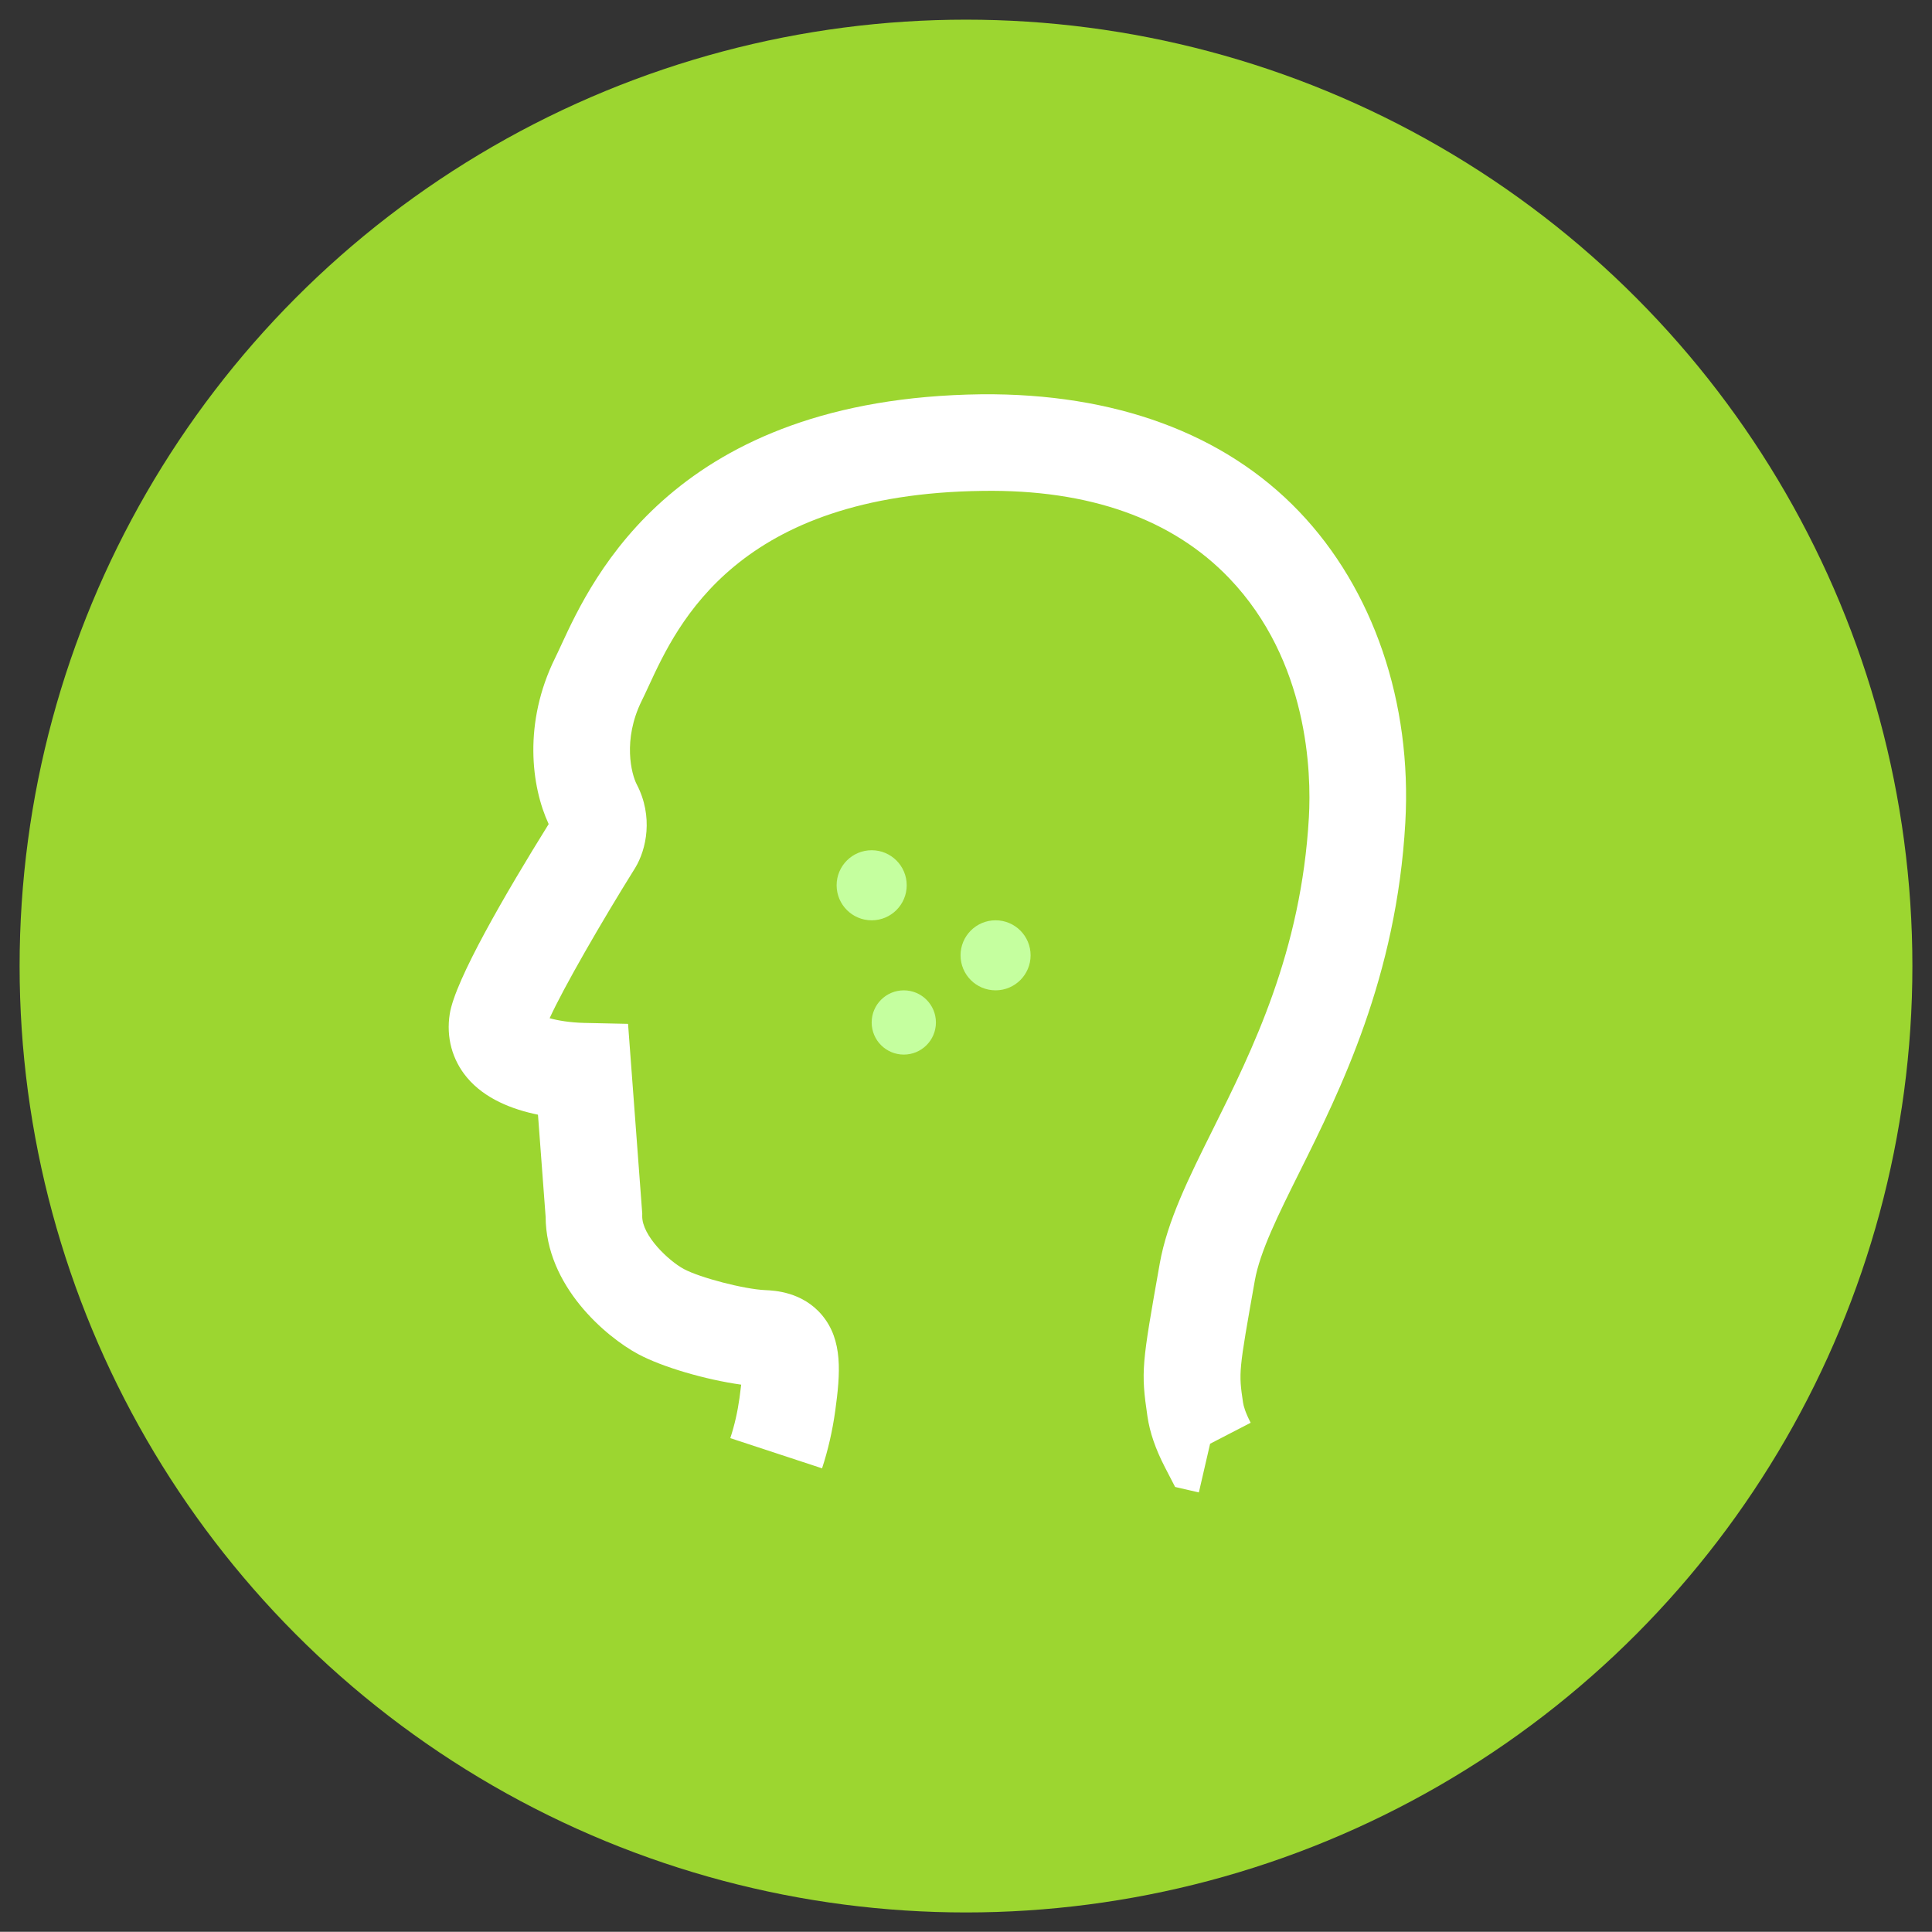 <?xml version="1.0" encoding="utf-8"?>
<!-- Generator: Adobe Illustrator 16.0.0, SVG Export Plug-In . SVG Version: 6.00 Build 0)  -->
<!DOCTYPE svg PUBLIC "-//W3C//DTD SVG 1.1//EN" "http://www.w3.org/Graphics/SVG/1.1/DTD/svg11.dtd">
<svg version="1.1" xmlns="http://www.w3.org/2000/svg" xmlns:xlink="http://www.w3.org/1999/xlink" x="0px" y="0px"
	 width="100.01px" height="100px" viewBox="0 0 100.01 100" enable-background="new 0 0 100.01 100" xml:space="preserve">
<rect x="0" y="0" width="100.01" height="100" fill="#333333" stroke="none"/>
<g id="レイヤー_1">
	<circle fill="#9CD630" cx="50.005" cy="50.008" r="48.99"/>
</g>
<g id="皮膚">
	<g>
		<circle fill="#C5FF9F" cx="45.122" cy="45.826" r="1.814"/>
		<circle fill="#C5FF9F" cx="51.536" cy="49.452" r="1.813"/>
		<circle fill="#C5FF9F" cx="46.785" cy="52.928" r="1.663"/>
		<path fill="#FFFFFF" d="M62.059,77.256l-1.229-0.283l-0.531-1.027c-0.482-0.934-0.777-1.789-0.9-2.616
			c-0.349-2.368-0.293-2.682,0.634-7.916c0.392-2.208,1.49-4.416,2.763-6.973c2.034-4.088,4.566-9.176,4.959-16.137
			c0.129-2.289-0.014-8.077-4.12-12.369c-2.937-3.07-7.252-4.608-12.771-4.524C38.181,25.566,35.08,32.269,33.59,35.49
			c-0.135,0.293-0.258,0.557-0.372,0.787c-1.003,2.031-0.526,3.812-0.257,4.326c0.869,1.667,0.5,3.371-0.081,4.324
			c-1.754,2.808-3.724,6.231-4.428,7.781c0.429,0.12,1.067,0.227,1.791,0.243L32.511,53l0.735,9.826l-0.002,0.114
			c-0.017,1.035,1.392,2.34,2.152,2.749c0.841,0.453,3.126,1.046,4.214,1.094c0.478,0.021,1.933,0.086,2.947,1.302
			c1.08,1.296,0.946,3.007,0.679,4.946c-0.143,1.034-0.373,2.036-0.682,2.977l-4.75-1.563c0.216-0.655,0.377-1.361,0.479-2.098
			c0.036-0.262,0.063-0.483,0.084-0.67c-1.854-0.26-4.093-0.913-5.342-1.586c-1.66-0.895-4.767-3.519-4.781-7.106l-0.396-5.283
			c-1.331-0.271-2.757-0.824-3.678-1.927c-0.764-0.915-1.08-2.083-0.889-3.289c0.275-1.75,2.886-6.233,5.121-9.828
			c-0.903-1.936-1.323-5.241,0.333-8.597c0.097-0.196,0.201-0.422,0.317-0.672c1.618-3.497,5.915-12.785,21.749-12.979
			c6.886-0.062,12.567,2.014,16.445,6.067c3.847,4.02,5.851,9.891,5.5,16.108c-0.451,7.987-3.354,13.822-5.475,18.083
			c-1.101,2.211-2.05,4.12-2.315,5.618c-0.842,4.749-0.842,4.749-0.611,6.311c0.026,0.182,0.118,0.515,0.396,1.052l-2.1,1.086
			L62.059,77.256z"/>
	</g>
</g>
</svg>
